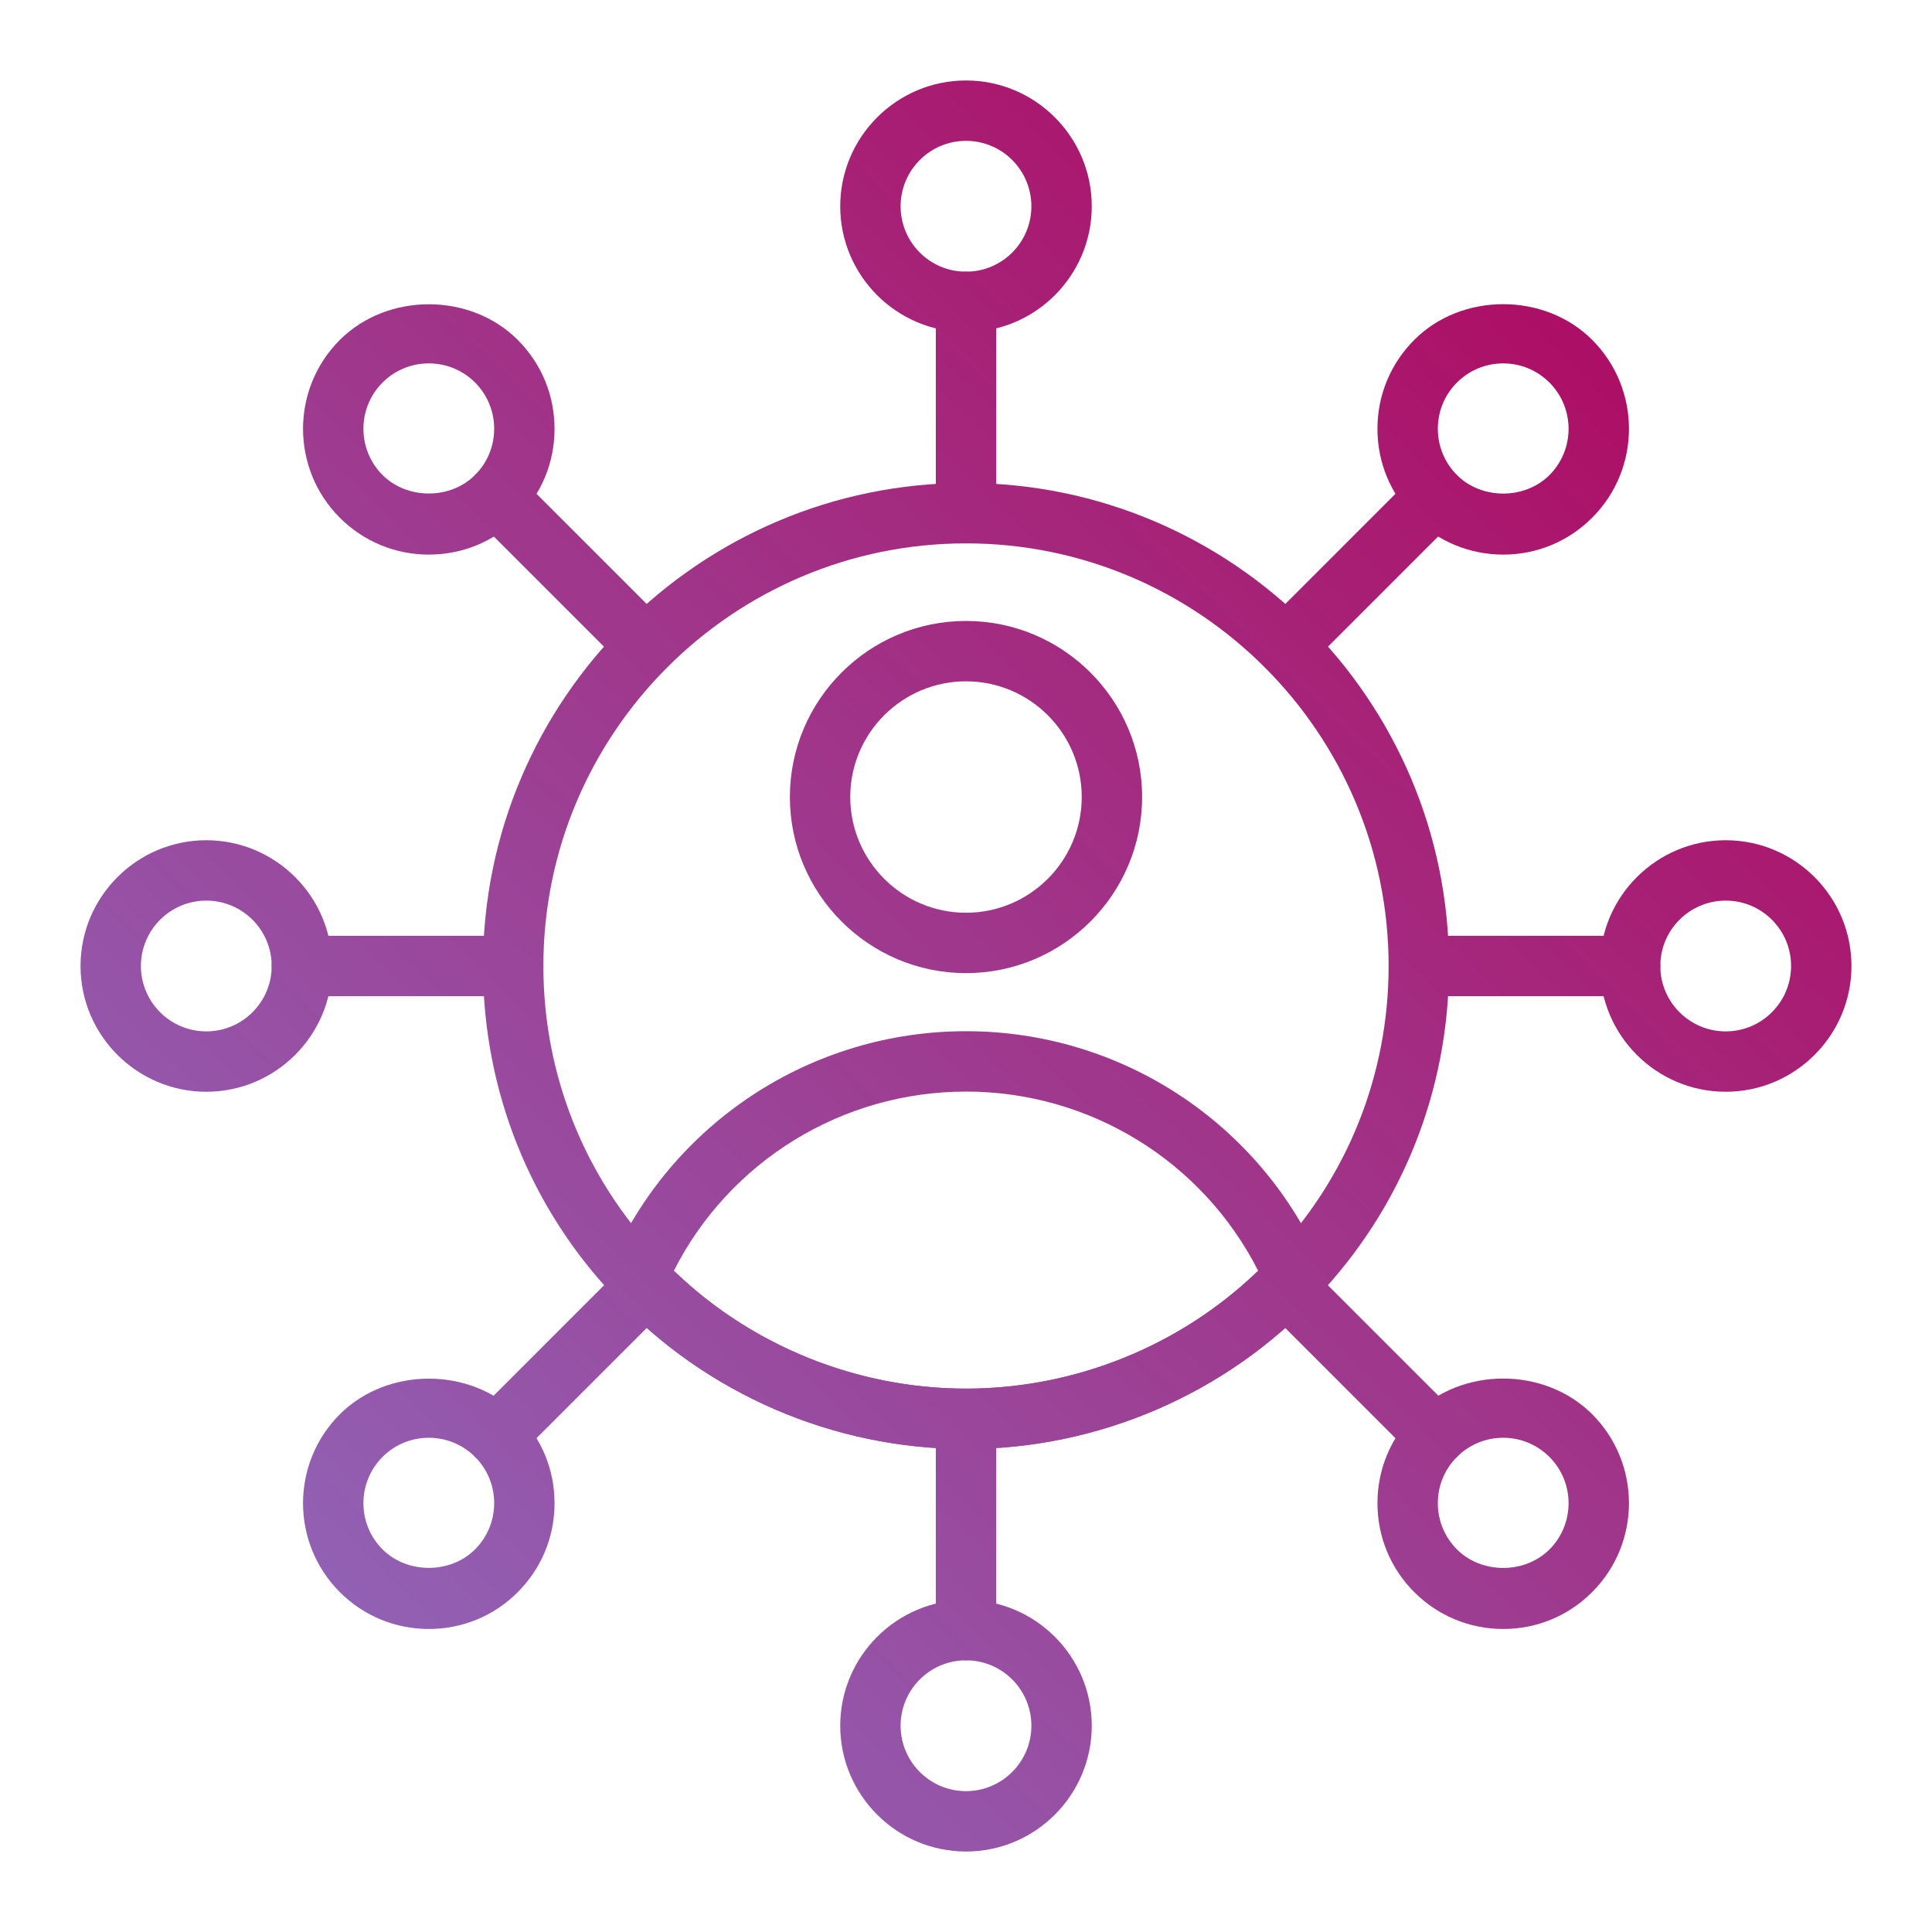 <?xml version="1.0" encoding="UTF-8" standalone="no"?><!-- icon666.com - MILLIONS OF FREE VECTOR ICONS --><svg width="1024" height="1024" id="Layer_2" viewBox="0 0 32 32" xmlns="http://www.w3.org/2000/svg" xmlns:xlink="http://www.w3.org/1999/xlink"><linearGradient id="lg1"><stop offset="0" stop-color="#8f68bb"/><stop offset="1" stop-color="#ae0a60"/></linearGradient><linearGradient id="SVGID_1_" gradientUnits="userSpaceOnUse" x1="3.944" x2="27.444" xlink:href="#lg1" y1="28.438" y2="4.188"/><linearGradient id="SVGID_2_" gradientUnits="userSpaceOnUse" x1="2.547" x2="26.047" xlink:href="#lg1" y1="27.084" y2="2.834"/><linearGradient id="SVGID_3_" gradientUnits="userSpaceOnUse" x1="6.382" x2="29.882" xlink:href="#lg1" y1="30.801" y2="6.551"/><linearGradient id="SVGID_4_" gradientUnits="userSpaceOnUse" x1="-2.343" x2="21.157" xlink:href="#lg1" y1="22.345" y2="-1.905"/><linearGradient id="SVGID_5_" gradientUnits="userSpaceOnUse" x1="10.234" x2="33.734" xlink:href="#lg1" y1="34.534" y2="10.284"/><linearGradient id="SVGID_6_" gradientUnits="userSpaceOnUse" x1="-.677" x2="22.823" xlink:href="#lg1" y1="23.96" y2="-.29"/><linearGradient id="SVGID_7_" gradientUnits="userSpaceOnUse" x1="8.568" x2="32.068" xlink:href="#lg1" y1="32.919" y2="8.669"/><linearGradient id="SVGID_8_" gradientUnits="userSpaceOnUse" x1="4.087" x2="27.587" xlink:href="#lg1" y1="28.577" y2="4.327"/><linearGradient id="SVGID_9_" gradientUnits="userSpaceOnUse" x1="3.804" x2="27.304" xlink:href="#lg1" y1="28.302" y2="4.052"/><linearGradient id="SVGID_10_" gradientUnits="userSpaceOnUse" x1="4.05" x2="27.55" xlink:href="#lg1" y1="28.54" y2="4.29"/><linearGradient id="SVGID_11_" gradientUnits="userSpaceOnUse" x1="3.841" x2="27.341" xlink:href="#lg1" y1="28.338" y2="4.088"/><linearGradient id="SVGID_12_" gradientUnits="userSpaceOnUse" x1="10.435" x2="33.935" xlink:href="#lg1" y1="34.728" y2="10.478"/><linearGradient id="SVGID_13_" gradientUnits="userSpaceOnUse" x1="-2.544" x2="20.956" xlink:href="#lg1" y1="22.151" y2="-2.099"/><linearGradient id="SVGID_14_" gradientUnits="userSpaceOnUse" x1="8.716" x2="32.216" xlink:href="#lg1" y1="33.062" y2="8.812"/><linearGradient id="SVGID_15_" gradientUnits="userSpaceOnUse" x1="-.825" x2="22.675" xlink:href="#lg1" y1="23.817" y2="-.433"/><linearGradient id="SVGID_16_" gradientUnits="userSpaceOnUse" x1="12.981" x2="36.481" xlink:href="#lg1" y1="37.195" y2="12.945"/><linearGradient id="SVGID_17_" gradientUnits="userSpaceOnUse" x1="-5.09" x2="18.41" xlink:href="#lg1" y1="19.683" y2="-4.567"/><linearGradient id="SVGID_18_" gradientUnits="userSpaceOnUse" x1="10.587" x2="34.087" xlink:href="#lg1" y1="34.876" y2="10.626"/><linearGradient id="SVGID_19_" gradientUnits="userSpaceOnUse" x1="-2.697" x2="20.803" xlink:href="#lg1" y1="22.003" y2="-2.247"/><g><path d="m16 24c-2.193 0-4.309-.914-5.805-2.508-1.414-1.481-2.195-3.433-2.195-5.492 0-4.411 3.589-8 8-8s8 3.589 8 8c0 2.059-.781 4.011-2.198 5.496-1.493 1.59-3.609 2.504-5.802 2.504zm0-15c-3.86 0-7 3.141-7 7 0 1.801.683 3.507 1.922 4.805 1.309 1.396 3.16 2.195 5.078 2.195s3.769-.799 5.075-2.191c1.242-1.302 1.925-3.008 1.925-4.809 0-3.859-3.14-7-7-7z" fill="url(#SVGID_1_)"/></g><g><path d="m16 16.118c-1.608 0-2.917-1.309-2.917-2.917 0-1.607 1.308-2.916 2.917-2.916s2.917 1.309 2.917 2.916c0 1.609-1.309 2.917-2.917 2.917zm0-4.833c-1.057 0-1.917.859-1.917 1.916s.86 1.917 1.917 1.917 1.917-.86 1.917-1.917-.86-1.916-1.917-1.916z" fill="url(#SVGID_2_)"/></g><g><path d="m16 24c-2.193 0-4.309-.914-5.805-2.508-.136-.146-.173-.357-.094-.54 1.019-2.352 3.334-3.872 5.899-3.872s4.88 1.52 5.899 3.872c.079.183.042.395-.094.54-1.496 1.594-3.612 2.508-5.805 2.508zm-4.839-2.952c1.288 1.244 3.033 1.952 4.839 1.952s3.551-.708 4.839-1.952c-.92-1.813-2.785-2.968-4.839-2.968s-3.919 1.154-4.839 2.968z" fill="url(#SVGID_3_)"/></g><g><path d="m16 5.5c-1.149 0-2.083-.935-2.083-2.083 0-1.149.935-2.084 2.083-2.084s2.083.935 2.083 2.084c0 1.148-.934 2.083-2.083 2.083zm0-3.167c-.598 0-1.083.486-1.083 1.084s.485 1.083 1.083 1.083 1.083-.485 1.083-1.083-.485-1.084-1.083-1.084z" fill="url(#SVGID_4_)"/></g><g><path d="m16 30.667c-1.149 0-2.083-.935-2.083-2.084 0-1.148.935-2.083 2.083-2.083s2.083.935 2.083 2.083c0 1.149-.934 2.084-2.083 2.084zm0-3.167c-.598 0-1.083.485-1.083 1.083s.486 1.084 1.083 1.084 1.083-.486 1.083-1.084-.485-1.083-1.083-1.083z" fill="url(#SVGID_5_)"/></g><g><path d="m16 9c-.276 0-.5-.224-.5-.5v-3.5c0-.276.224-.5.5-.5s.5.224.5.5v3.5c0 .276-.224.5-.5.5z" fill="url(#SVGID_6_)"/></g><g><path d="m16 27.5c-.276 0-.5-.224-.5-.5v-3.5c0-.276.224-.5.5-.5s.5.224.5.5v3.5c0 .276-.224.5-.5.5z" fill="url(#SVGID_7_)"/></g><g><path d="m24.898 9.186c-.557 0-1.08-.217-1.473-.61s-.61-.916-.61-1.473c0-.558.217-1.08.61-1.474.786-.788 2.158-.788 2.946 0 .813.813.813 2.134 0 2.946-.393.394-.917.611-1.473.611zm0-3.167c-.29 0-.562.113-.766.317-.205.205-.317.477-.317.767 0 .289.113.561.317.766.409.408 1.123.408 1.532 0 .422-.423.422-1.109 0-1.532-.205-.205-.477-.318-.766-.318z" fill="url(#SVGID_8_)"/></g><g><path d="m7.102 26.981c-.556 0-1.08-.217-1.473-.61-.813-.813-.813-2.134 0-2.946.788-.787 2.16-.787 2.946 0 .394.394.61.916.61 1.473 0 .558-.217 1.08-.61 1.474s-.916.609-1.473.609zm0-3.167c-.289 0-.562.113-.766.317-.422.423-.422 1.109 0 1.532.41.408 1.123.408 1.532 0 .205-.205.317-.477.317-.767 0-.289-.113-.561-.317-.766-.204-.202-.476-.316-.766-.316z" fill="url(#SVGID_9_)"/></g><g><path d="m21.303 11.196c-.128 0-.256-.049-.354-.146-.195-.195-.195-.512 0-.707l2.475-2.475c.195-.195.512-.195.707 0s.195.512 0 .707l-2.475 2.475c-.097.097-.225.146-.353.146z" fill="url(#SVGID_10_)"/></g><g><path d="m8.222 24.278c-.128 0-.256-.049-.354-.146-.195-.195-.195-.512 0-.707l2.475-2.475c.195-.195.512-.195.707 0s.195.512 0 .707l-2.475 2.475c-.097.097-.225.146-.353.146z" fill="url(#SVGID_11_)"/></g><g><path d="m28.583 18.083c-1.149 0-2.083-.935-2.083-2.083s.935-2.083 2.083-2.083 2.083.935 2.083 2.083-.934 2.083-2.083 2.083zm0-3.166c-.598 0-1.083.485-1.083 1.083s.486 1.083 1.083 1.083 1.083-.485 1.083-1.083-.485-1.083-1.083-1.083z" fill="url(#SVGID_12_)"/></g><g><path d="m3.417 18.083c-1.148 0-2.083-.935-2.083-2.083s.935-2.083 2.083-2.083 2.083.935 2.083 2.083-.935 2.083-2.083 2.083zm0-3.166c-.597 0-1.083.485-1.083 1.083s.486 1.083 1.083 1.083 1.083-.485 1.083-1.083-.486-1.083-1.083-1.083z" fill="url(#SVGID_13_)"/></g><g><path d="m27 16.5h-3.5c-.276 0-.5-.224-.5-.5s.224-.5.5-.5h3.5c.276 0 .5.224.5.5s-.224.5-.5.5z" fill="url(#SVGID_14_)"/></g><g><path d="m8.5 16.5h-3.5c-.276 0-.5-.224-.5-.5s.224-.5.5-.5h3.5c.276 0 .5.224.5.5s-.224.5-.5.5z" fill="url(#SVGID_15_)"/></g><g><path d="m24.898 26.981c-.557 0-1.08-.217-1.473-.61s-.61-.916-.61-1.474c0-.557.217-1.079.61-1.473.786-.788 2.158-.788 2.946 0 .813.813.813 2.134 0 2.946-.393.395-.917.611-1.473.611zm0-3.167c-.29 0-.562.113-.766.317-.205.205-.317.477-.317.766 0 .29.113.562.317.767.409.408 1.123.408 1.532 0 .422-.423.422-1.109 0-1.532-.205-.204-.477-.318-.766-.318z" fill="url(#SVGID_16_)"/></g><g><path d="m7.102 9.186c-.556 0-1.08-.217-1.473-.61-.813-.813-.813-2.134 0-2.946.788-.787 2.16-.787 2.946 0 .394.394.61.916.61 1.474 0 .557-.217 1.079-.61 1.473s-.916.609-1.473.609zm0-3.167c-.289 0-.562.113-.766.317-.422.423-.422 1.109 0 1.532.41.408 1.123.408 1.532 0 .205-.205.317-.477.317-.766 0-.29-.113-.562-.317-.767-.204-.203-.476-.316-.766-.316z" fill="url(#SVGID_17_)"/></g><g><path d="m23.778 24.278c-.128 0-.256-.049-.354-.146l-2.475-2.475c-.195-.195-.195-.512 0-.707s.512-.195.707 0l2.475 2.475c.195.195.195.512 0 .707-.097.097-.225.146-.353.146z" fill="url(#SVGID_18_)"/></g><g><path d="m10.697 11.196c-.128 0-.256-.049-.354-.146l-2.475-2.475c-.195-.195-.195-.512 0-.707s.512-.195.707 0l2.475 2.475c.195.195.195.512 0 .707-.097.097-.225.146-.353.146z" fill="url(#SVGID_19_)"/></g></svg>